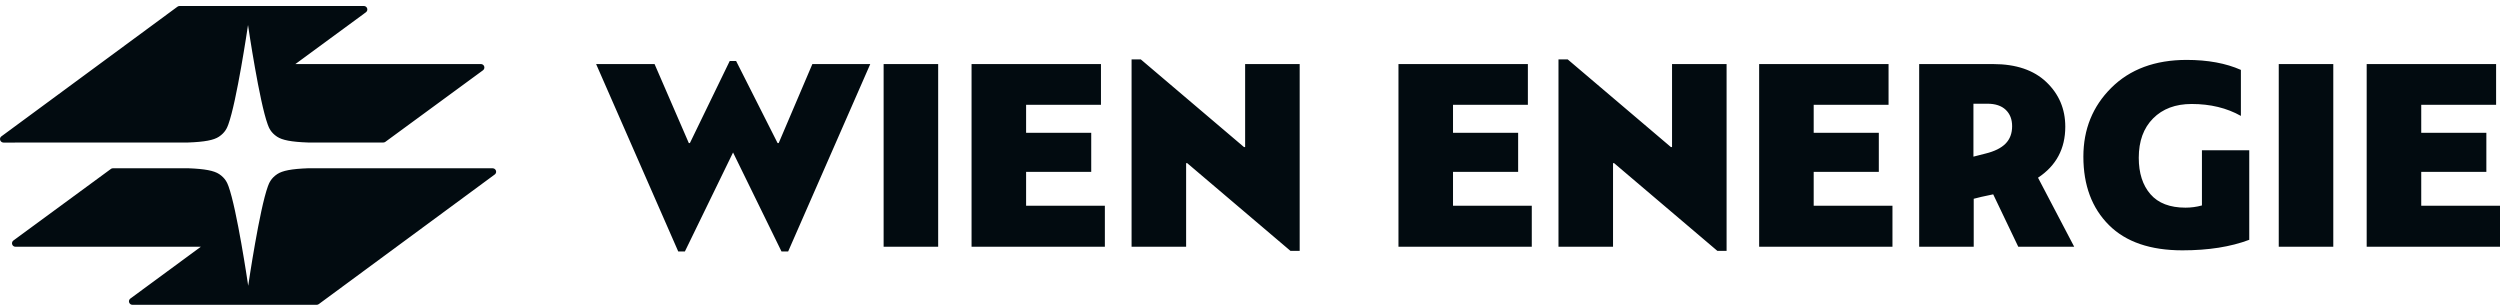 <svg width="254" height="31" viewBox="0 0 254 31" fill="none" xmlns="http://www.w3.org/2000/svg">
<path d="M13.455 30.968C13.381 30.968 13.309 30.945 13.25 30.903C13.19 30.86 13.145 30.8 13.121 30.731C13.097 30.662 13.095 30.587 13.116 30.516C13.137 30.446 13.179 30.384 13.237 30.339L20.409 25.067L1.575 25.07C1.499 25.071 1.426 25.047 1.364 25.003C1.303 24.959 1.258 24.896 1.235 24.824C1.212 24.752 1.213 24.675 1.238 24.604C1.262 24.533 1.309 24.471 1.371 24.428L11.222 17.198C11.255 17.165 11.294 17.139 11.337 17.121C11.38 17.104 11.426 17.095 11.472 17.095H19.111C20.823 17.158 21.736 17.339 22.265 17.685C22.907 18.11 23.096 18.601 23.215 18.922C24.065 21.251 25.165 28.674 25.217 29.036C25.271 28.674 26.369 21.251 27.221 18.922C27.341 18.601 27.53 18.111 28.173 17.685C28.701 17.339 29.612 17.157 31.325 17.095H50.052C50.247 17.095 50.408 17.253 50.408 17.447C50.407 17.505 50.393 17.562 50.365 17.613C50.338 17.664 50.298 17.708 50.249 17.74L32.39 30.896C32.328 30.943 32.253 30.968 32.175 30.968H13.455Z" fill="#020B10"/>
<path d="M48.857 6.507C48.933 6.507 49.007 6.53 49.068 6.574C49.129 6.618 49.174 6.681 49.197 6.753C49.22 6.824 49.219 6.901 49.194 6.973C49.17 7.044 49.123 7.105 49.061 7.148L39.146 14.416C39.086 14.458 39.015 14.48 38.942 14.479H31.307C29.591 14.419 28.678 14.237 28.152 13.889C27.51 13.465 27.32 12.976 27.202 12.652C26.35 10.325 25.251 2.902 25.199 2.54C25.145 2.902 24.045 10.325 23.195 12.652C23.075 12.976 22.885 13.465 22.244 13.889C21.717 14.237 20.803 14.419 19.091 14.479L0.354 14.485C0.26 14.485 0.171 14.448 0.104 14.382C0.038 14.316 0 14.226 1.37557e-06 14.133C-0 14.082 0.011 14.032 0.033 13.986C0.054 13.94 0.086 13.9 0.125 13.867L0.694 13.448L18.022 0.686C18.086 0.636 18.165 0.609 18.245 0.609H36.967C37.041 0.609 37.114 0.632 37.175 0.675C37.235 0.719 37.28 0.78 37.304 0.851C37.327 0.921 37.328 0.997 37.305 1.068C37.283 1.139 37.238 1.201 37.178 1.245L30.008 6.51L48.857 6.507ZM79.399 25.546L74.478 15.492L69.586 25.546H68.908L60.566 6.509H66.504L69.983 14.534H70.095L74.139 6.199H74.79L79.002 14.534H79.116L82.536 6.509H88.418L80.077 25.546H79.399ZM95.318 6.509V25.067H89.776V6.509H95.318ZM104.252 20.9H112.254V25.067H98.71V6.509H111.858V10.649H104.252V13.493H110.869V17.464H104.252V20.9ZM147.626 20.9H155.629V25.067H142.084V6.509H155.232V10.649H147.626V13.493H154.243V17.464H147.626V20.9ZM184.271 20.9H192.274V25.067H178.729V6.509H191.877V10.649H184.271V13.493H190.888V17.464H184.271V20.9ZM200.53 25.067H194.988V6.509H202.509C204.828 6.509 206.628 7.119 207.91 8.339C209.192 9.56 209.833 11.071 209.833 12.873C209.833 15.108 208.91 16.835 207.062 18.055L210.738 25.067H205.055L202.509 19.744C201.586 19.932 200.926 20.083 200.53 20.195V25.067ZM204.432 12.817C204.432 12.122 204.215 11.569 203.782 11.156C203.348 10.743 202.725 10.537 201.915 10.537H200.501V15.915L201.717 15.605C202.64 15.38 203.324 15.041 203.766 14.591C204.211 14.141 204.432 13.55 204.432 12.817ZM211.671 15.915C211.671 13.136 212.613 10.809 214.499 8.931C216.402 7.035 218.957 6.087 222.161 6.087C224.311 6.087 226.149 6.425 227.675 7.101V11.776C226.242 10.969 224.575 10.565 222.67 10.565C221.031 10.565 219.725 11.053 218.755 12.03C217.784 13.006 217.298 14.339 217.298 16.029C217.298 17.587 217.694 18.821 218.486 19.732C219.277 20.643 220.465 21.098 222.049 21.098C222.615 21.098 223.17 21.023 223.717 20.873V15.268H228.524V24.364C226.639 25.077 224.377 25.434 221.738 25.434C218.476 25.434 215.987 24.581 214.273 22.872C212.538 21.143 211.671 18.825 211.671 15.915ZM237.062 6.509V25.067H231.521V6.509H237.062ZM245.998 20.9H254V25.067H240.455V6.509H253.604V10.649H245.998V13.493H252.614V17.464H245.998V20.9ZM126.505 6.511V14.943H126.391L115.902 6.032H114.968V25.067H120.51V16.577H120.622L131.113 25.49H132.047V6.511H126.505ZM169.879 6.511V14.943H169.765L159.276 6.032H158.342V25.067H163.884V16.577H163.995L174.486 25.49H175.421V6.511H169.879Z" fill="#020B10"/>
</svg>
